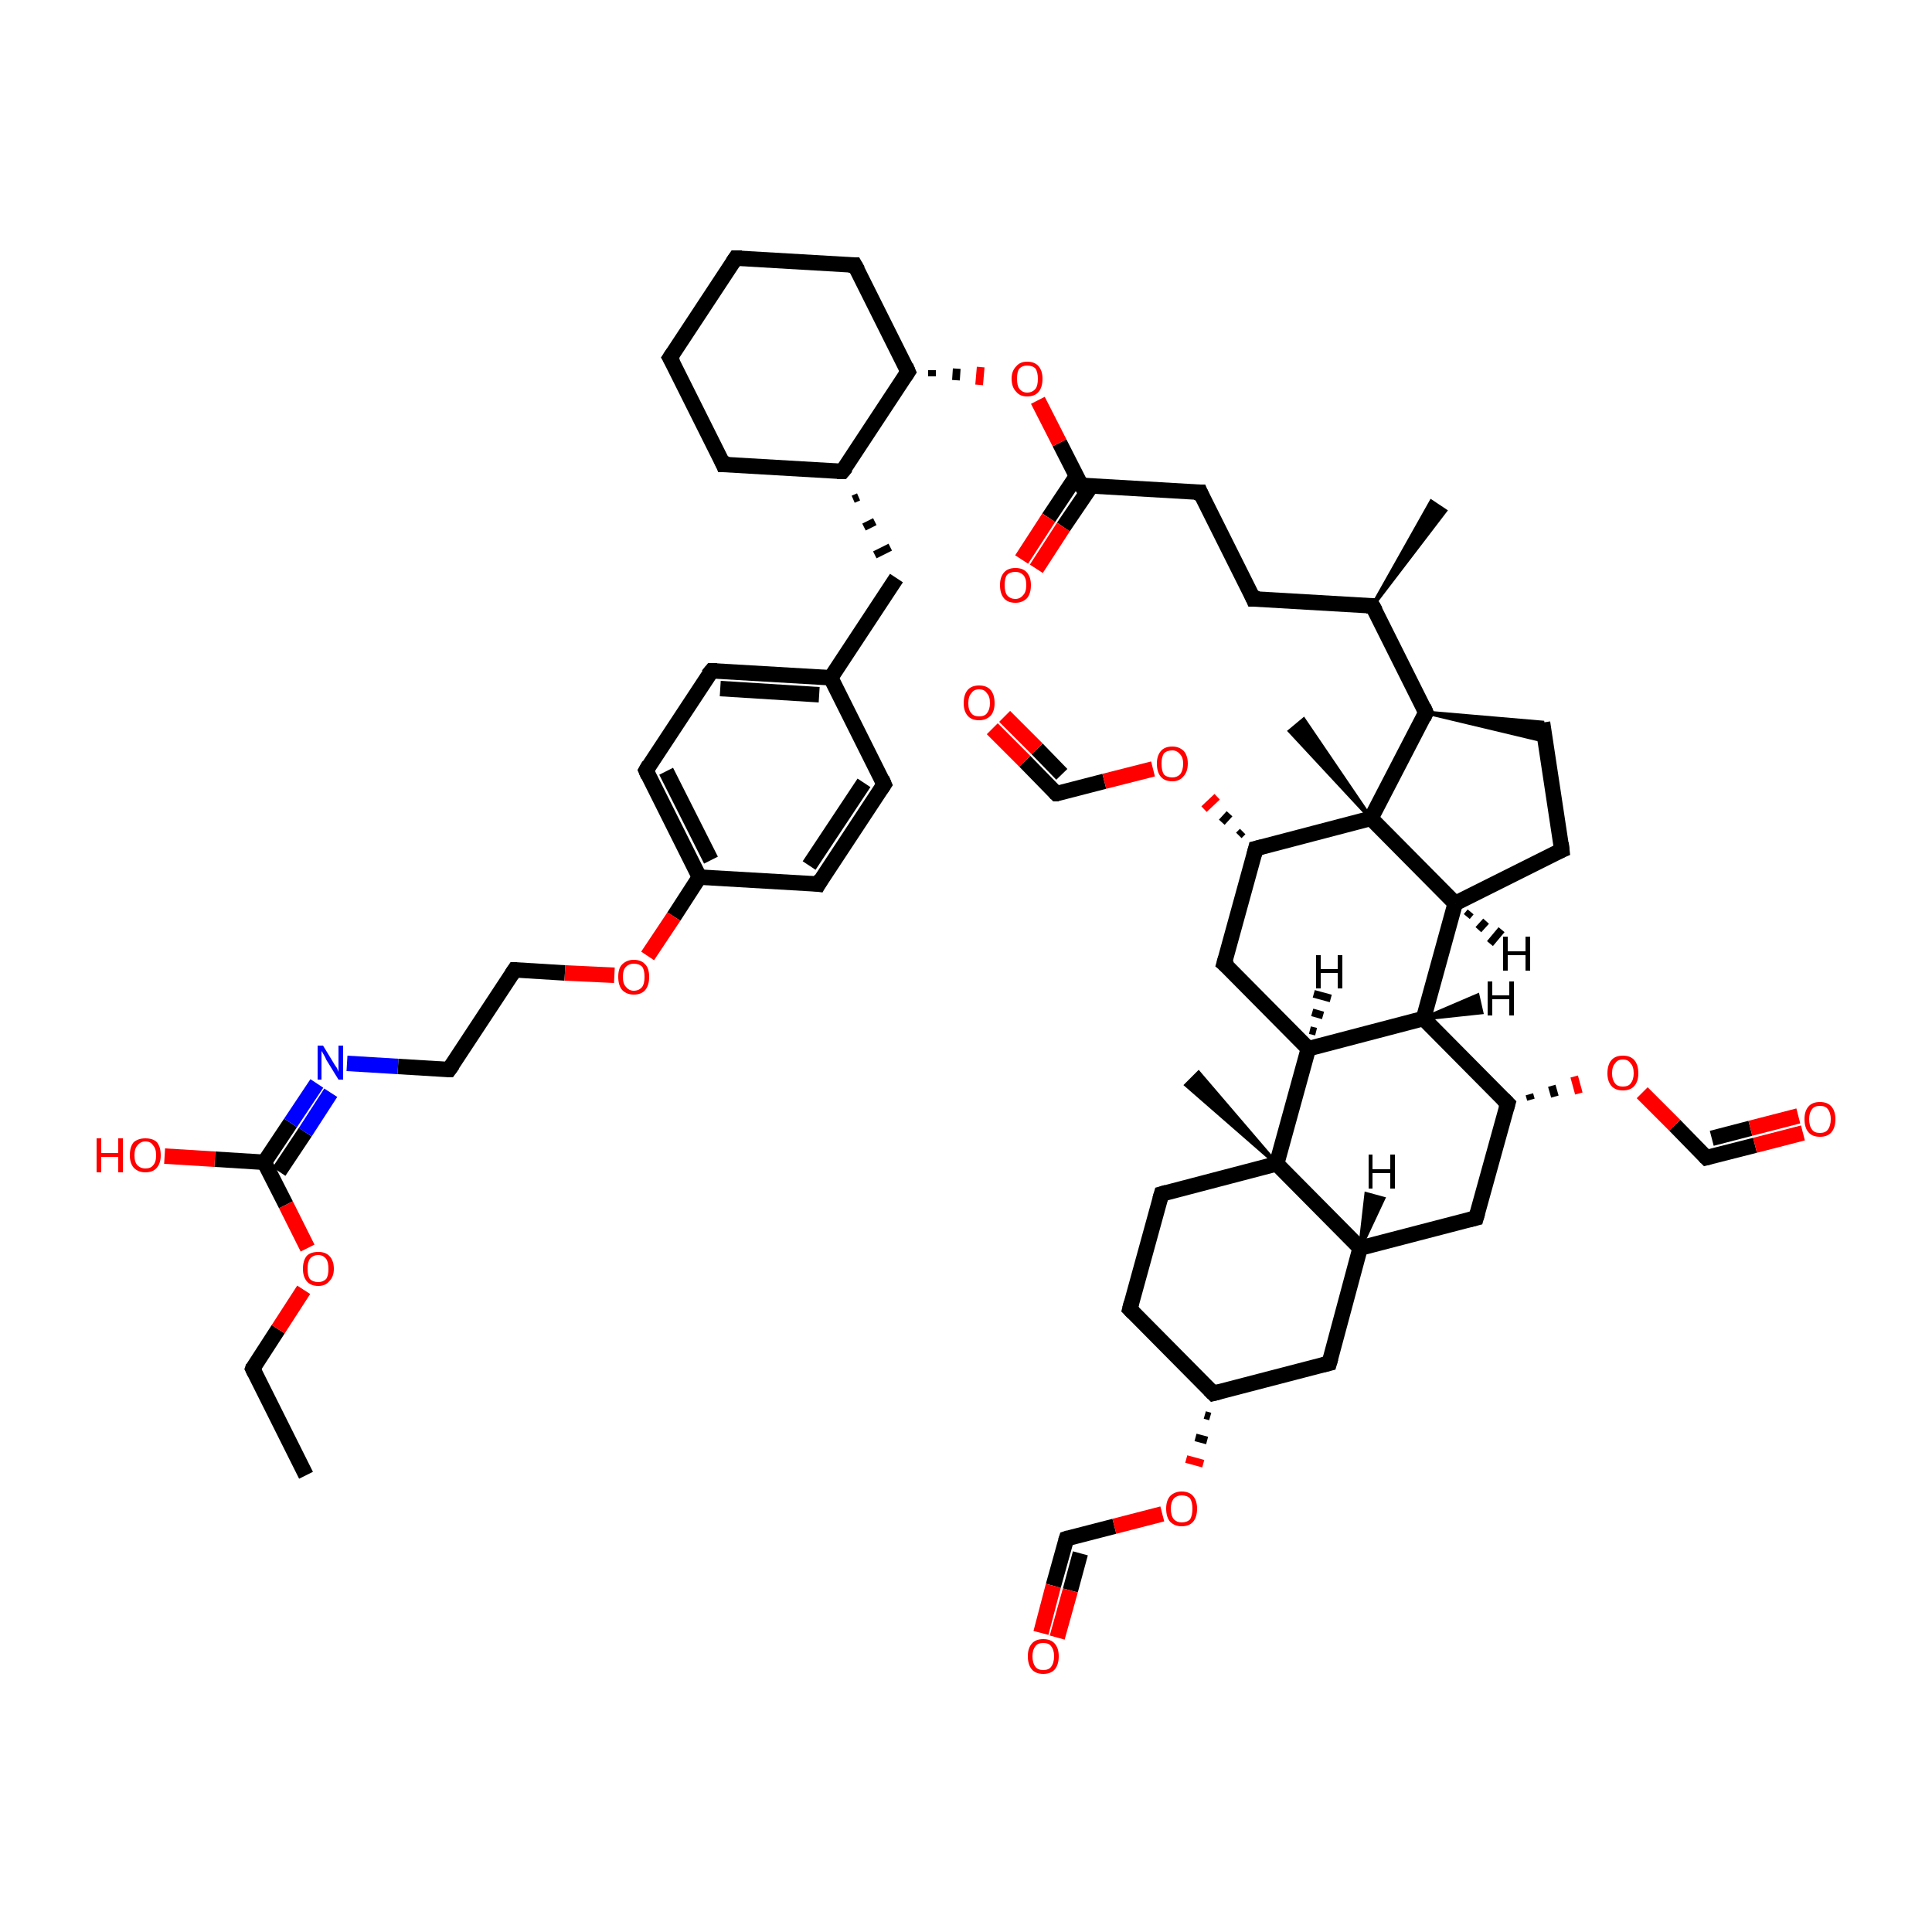 <?xml version='1.0' encoding='iso-8859-1'?>
<svg version='1.1' baseProfile='full'
              xmlns='http://www.w3.org/2000/svg'
                      xmlns:rdkit='http://www.rdkit.org/xml'
                      xmlns:xlink='http://www.w3.org/1999/xlink'
                  xml:space='preserve'
width='250px' height='250px' viewBox='0 0 250 250'>
<!-- END OF HEADER -->
<rect style='opacity:1.0;fill:#FFFFFF;stroke:none' width='250.0' height='250.0' x='0.0' y='0.0'> </rect>
<path class='bond-0 atom-0 atom-4' d='M 39.6,190.9 L 32.7,177.1' style='fill:none;fill-rule:evenodd;stroke:#000000;stroke-width:2.0px;stroke-linecap:butt;stroke-linejoin:miter;stroke-opacity:1' />
<path class='bond-1 atom-28 atom-1' d='M 177.6,78.4 L 185.2,64.9 L 187.0,66.1 Z' style='fill:#000000;fill-rule:evenodd;fill-opacity:1;stroke:#000000;stroke-width:0.5px;stroke-linecap:butt;stroke-linejoin:miter;stroke-opacity:1;' />
<path class='bond-2 atom-43 atom-2' d='M 165.2,150.6 L 153.5,140.4 L 155.1,138.8 Z' style='fill:#000000;fill-rule:evenodd;fill-opacity:1;stroke:#000000;stroke-width:0.5px;stroke-linecap:butt;stroke-linejoin:miter;stroke-opacity:1;' />
<path class='bond-3 atom-44 atom-3' d='M 177.4,105.9 L 166.9,94.6 L 168.7,93.1 Z' style='fill:#000000;fill-rule:evenodd;fill-opacity:1;stroke:#000000;stroke-width:0.5px;stroke-linecap:butt;stroke-linejoin:miter;stroke-opacity:1;' />
<path class='bond-4 atom-4 atom-51' d='M 32.7,177.1 L 36.0,172.0' style='fill:none;fill-rule:evenodd;stroke:#000000;stroke-width:2.0px;stroke-linecap:butt;stroke-linejoin:miter;stroke-opacity:1' />
<path class='bond-4 atom-4 atom-51' d='M 36.0,172.0 L 39.3,166.9' style='fill:none;fill-rule:evenodd;stroke:#FF0000;stroke-width:2.0px;stroke-linecap:butt;stroke-linejoin:miter;stroke-opacity:1' />
<path class='bond-5 atom-5 atom-6' d='M 86.7,46.3 L 95.2,33.4' style='fill:none;fill-rule:evenodd;stroke:#000000;stroke-width:2.0px;stroke-linecap:butt;stroke-linejoin:miter;stroke-opacity:1' />
<path class='bond-6 atom-5 atom-7' d='M 86.7,46.3 L 93.6,60.1' style='fill:none;fill-rule:evenodd;stroke:#000000;stroke-width:2.0px;stroke-linecap:butt;stroke-linejoin:miter;stroke-opacity:1' />
<path class='bond-7 atom-6 atom-8' d='M 95.2,33.4 L 110.6,34.3' style='fill:none;fill-rule:evenodd;stroke:#000000;stroke-width:2.0px;stroke-linecap:butt;stroke-linejoin:miter;stroke-opacity:1' />
<path class='bond-8 atom-7 atom-30' d='M 93.6,60.1 L 109.0,61.0' style='fill:none;fill-rule:evenodd;stroke:#000000;stroke-width:2.0px;stroke-linecap:butt;stroke-linejoin:miter;stroke-opacity:1' />
<path class='bond-9 atom-8 atom-37' d='M 110.6,34.3 L 117.5,48.1' style='fill:none;fill-rule:evenodd;stroke:#000000;stroke-width:2.0px;stroke-linecap:butt;stroke-linejoin:miter;stroke-opacity:1' />
<path class='bond-10 atom-9 atom-16' d='M 162.2,77.5 L 155.3,63.7' style='fill:none;fill-rule:evenodd;stroke:#000000;stroke-width:2.0px;stroke-linecap:butt;stroke-linejoin:miter;stroke-opacity:1' />
<path class='bond-11 atom-9 atom-28' d='M 162.2,77.5 L 177.6,78.4' style='fill:none;fill-rule:evenodd;stroke:#000000;stroke-width:2.0px;stroke-linecap:butt;stroke-linejoin:miter;stroke-opacity:1' />
<path class='bond-12 atom-10 atom-12' d='M 114.4,101.5 L 105.9,114.4' style='fill:none;fill-rule:evenodd;stroke:#000000;stroke-width:2.0px;stroke-linecap:butt;stroke-linejoin:miter;stroke-opacity:1' />
<path class='bond-12 atom-10 atom-12' d='M 111.8,101.3 L 104.7,112.0' style='fill:none;fill-rule:evenodd;stroke:#000000;stroke-width:2.0px;stroke-linecap:butt;stroke-linejoin:miter;stroke-opacity:1' />
<path class='bond-13 atom-10 atom-29' d='M 114.4,101.5 L 107.5,87.7' style='fill:none;fill-rule:evenodd;stroke:#000000;stroke-width:2.0px;stroke-linecap:butt;stroke-linejoin:miter;stroke-opacity:1' />
<path class='bond-14 atom-11 atom-13' d='M 92.1,86.8 L 83.6,99.7' style='fill:none;fill-rule:evenodd;stroke:#000000;stroke-width:2.0px;stroke-linecap:butt;stroke-linejoin:miter;stroke-opacity:1' />
<path class='bond-15 atom-11 atom-29' d='M 92.1,86.8 L 107.5,87.7' style='fill:none;fill-rule:evenodd;stroke:#000000;stroke-width:2.0px;stroke-linecap:butt;stroke-linejoin:miter;stroke-opacity:1' />
<path class='bond-15 atom-11 atom-29' d='M 93.2,89.1 L 106.0,89.9' style='fill:none;fill-rule:evenodd;stroke:#000000;stroke-width:2.0px;stroke-linecap:butt;stroke-linejoin:miter;stroke-opacity:1' />
<path class='bond-16 atom-12 atom-32' d='M 105.9,114.4 L 90.5,113.5' style='fill:none;fill-rule:evenodd;stroke:#000000;stroke-width:2.0px;stroke-linecap:butt;stroke-linejoin:miter;stroke-opacity:1' />
<path class='bond-17 atom-13 atom-32' d='M 83.6,99.7 L 90.5,113.5' style='fill:none;fill-rule:evenodd;stroke:#000000;stroke-width:2.0px;stroke-linecap:butt;stroke-linejoin:miter;stroke-opacity:1' />
<path class='bond-17 atom-13 atom-32' d='M 86.2,99.8 L 92.0,111.3' style='fill:none;fill-rule:evenodd;stroke:#000000;stroke-width:2.0px;stroke-linecap:butt;stroke-linejoin:miter;stroke-opacity:1' />
<path class='bond-18 atom-14 atom-15' d='M 199.6,93.5 L 202.1,110.0' style='fill:none;fill-rule:evenodd;stroke:#000000;stroke-width:2.0px;stroke-linecap:butt;stroke-linejoin:miter;stroke-opacity:1' />
<path class='bond-19 atom-34 atom-14' d='M 184.5,92.2 L 199.6,93.5 L 200.0,95.9 Z' style='fill:#000000;fill-rule:evenodd;fill-opacity:1;stroke:#000000;stroke-width:0.5px;stroke-linecap:butt;stroke-linejoin:miter;stroke-opacity:1;' />
<path class='bond-20 atom-15 atom-35' d='M 202.1,110.0 L 188.3,116.9' style='fill:none;fill-rule:evenodd;stroke:#000000;stroke-width:2.0px;stroke-linecap:butt;stroke-linejoin:miter;stroke-opacity:1' />
<path class='bond-21 atom-16 atom-40' d='M 155.3,63.7 L 139.9,62.8' style='fill:none;fill-rule:evenodd;stroke:#000000;stroke-width:2.0px;stroke-linecap:butt;stroke-linejoin:miter;stroke-opacity:1' />
<path class='bond-22 atom-17 atom-18' d='M 146.2,169.4 L 150.3,154.5' style='fill:none;fill-rule:evenodd;stroke:#000000;stroke-width:2.0px;stroke-linecap:butt;stroke-linejoin:miter;stroke-opacity:1' />
<path class='bond-23 atom-17 atom-33' d='M 146.2,169.4 L 157.0,180.3' style='fill:none;fill-rule:evenodd;stroke:#000000;stroke-width:2.0px;stroke-linecap:butt;stroke-linejoin:miter;stroke-opacity:1' />
<path class='bond-24 atom-18 atom-43' d='M 150.3,154.5 L 165.2,150.6' style='fill:none;fill-rule:evenodd;stroke:#000000;stroke-width:2.0px;stroke-linecap:butt;stroke-linejoin:miter;stroke-opacity:1' />
<path class='bond-25 atom-19 atom-20' d='M 58.1,138.4 L 66.6,125.5' style='fill:none;fill-rule:evenodd;stroke:#000000;stroke-width:2.0px;stroke-linecap:butt;stroke-linejoin:miter;stroke-opacity:1' />
<path class='bond-26 atom-19 atom-45' d='M 58.1,138.4 L 51.5,138.0' style='fill:none;fill-rule:evenodd;stroke:#000000;stroke-width:2.0px;stroke-linecap:butt;stroke-linejoin:miter;stroke-opacity:1' />
<path class='bond-26 atom-19 atom-45' d='M 51.5,138.0 L 44.9,137.6' style='fill:none;fill-rule:evenodd;stroke:#0000FF;stroke-width:2.0px;stroke-linecap:butt;stroke-linejoin:miter;stroke-opacity:1' />
<path class='bond-27 atom-20 atom-52' d='M 66.6,125.5 L 73.1,125.9' style='fill:none;fill-rule:evenodd;stroke:#000000;stroke-width:2.0px;stroke-linecap:butt;stroke-linejoin:miter;stroke-opacity:1' />
<path class='bond-27 atom-20 atom-52' d='M 73.1,125.9 L 79.5,126.2' style='fill:none;fill-rule:evenodd;stroke:#FF0000;stroke-width:2.0px;stroke-linecap:butt;stroke-linejoin:miter;stroke-opacity:1' />
<path class='bond-28 atom-21 atom-29' d='M 116.0,74.8 L 107.5,87.7' style='fill:none;fill-rule:evenodd;stroke:#000000;stroke-width:2.0px;stroke-linecap:butt;stroke-linejoin:miter;stroke-opacity:1' />
<path class='bond-29 atom-30 atom-21' d='M 110.4,64.6 L 111.1,64.3' style='fill:none;fill-rule:evenodd;stroke:#000000;stroke-width:1.0px;stroke-linecap:butt;stroke-linejoin:miter;stroke-opacity:1' />
<path class='bond-29 atom-30 atom-21' d='M 111.8,68.2 L 113.2,67.5' style='fill:none;fill-rule:evenodd;stroke:#000000;stroke-width:1.0px;stroke-linecap:butt;stroke-linejoin:miter;stroke-opacity:1' />
<path class='bond-29 atom-30 atom-21' d='M 113.2,71.8 L 115.2,70.8' style='fill:none;fill-rule:evenodd;stroke:#000000;stroke-width:1.0px;stroke-linecap:butt;stroke-linejoin:miter;stroke-opacity:1' />
<path class='bond-30 atom-22 atom-31' d='M 172.0,176.4 L 176.0,161.5' style='fill:none;fill-rule:evenodd;stroke:#000000;stroke-width:2.0px;stroke-linecap:butt;stroke-linejoin:miter;stroke-opacity:1' />
<path class='bond-31 atom-22 atom-33' d='M 172.0,176.4 L 157.0,180.3' style='fill:none;fill-rule:evenodd;stroke:#000000;stroke-width:2.0px;stroke-linecap:butt;stroke-linejoin:miter;stroke-opacity:1' />
<path class='bond-32 atom-23 atom-31' d='M 191.0,157.6 L 176.0,161.5' style='fill:none;fill-rule:evenodd;stroke:#000000;stroke-width:2.0px;stroke-linecap:butt;stroke-linejoin:miter;stroke-opacity:1' />
<path class='bond-33 atom-23 atom-38' d='M 191.0,157.6 L 195.1,142.8' style='fill:none;fill-rule:evenodd;stroke:#000000;stroke-width:2.0px;stroke-linecap:butt;stroke-linejoin:miter;stroke-opacity:1' />
<path class='bond-34 atom-24 atom-36' d='M 158.4,124.7 L 169.3,135.7' style='fill:none;fill-rule:evenodd;stroke:#000000;stroke-width:2.0px;stroke-linecap:butt;stroke-linejoin:miter;stroke-opacity:1' />
<path class='bond-35 atom-24 atom-39' d='M 158.4,124.7 L 162.5,109.8' style='fill:none;fill-rule:evenodd;stroke:#000000;stroke-width:2.0px;stroke-linecap:butt;stroke-linejoin:miter;stroke-opacity:1' />
<path class='bond-36 atom-25 atom-46' d='M 138.0,199.1 L 136.3,205.2' style='fill:none;fill-rule:evenodd;stroke:#000000;stroke-width:2.0px;stroke-linecap:butt;stroke-linejoin:miter;stroke-opacity:1' />
<path class='bond-36 atom-25 atom-46' d='M 136.3,205.2 L 134.7,211.3' style='fill:none;fill-rule:evenodd;stroke:#FF0000;stroke-width:2.0px;stroke-linecap:butt;stroke-linejoin:miter;stroke-opacity:1' />
<path class='bond-36 atom-25 atom-46' d='M 139.8,201.0 L 138.5,205.8' style='fill:none;fill-rule:evenodd;stroke:#000000;stroke-width:2.0px;stroke-linecap:butt;stroke-linejoin:miter;stroke-opacity:1' />
<path class='bond-36 atom-25 atom-46' d='M 138.5,205.8 L 136.8,211.9' style='fill:none;fill-rule:evenodd;stroke:#FF0000;stroke-width:2.0px;stroke-linecap:butt;stroke-linejoin:miter;stroke-opacity:1' />
<path class='bond-37 atom-25 atom-53' d='M 138.0,199.1 L 144.2,197.5' style='fill:none;fill-rule:evenodd;stroke:#000000;stroke-width:2.0px;stroke-linecap:butt;stroke-linejoin:miter;stroke-opacity:1' />
<path class='bond-37 atom-25 atom-53' d='M 144.2,197.5 L 150.4,195.9' style='fill:none;fill-rule:evenodd;stroke:#FF0000;stroke-width:2.0px;stroke-linecap:butt;stroke-linejoin:miter;stroke-opacity:1' />
<path class='bond-38 atom-26 atom-47' d='M 220.8,149.8 L 227.1,148.2' style='fill:none;fill-rule:evenodd;stroke:#000000;stroke-width:2.0px;stroke-linecap:butt;stroke-linejoin:miter;stroke-opacity:1' />
<path class='bond-38 atom-26 atom-47' d='M 227.1,148.2 L 233.3,146.6' style='fill:none;fill-rule:evenodd;stroke:#FF0000;stroke-width:2.0px;stroke-linecap:butt;stroke-linejoin:miter;stroke-opacity:1' />
<path class='bond-38 atom-26 atom-47' d='M 221.5,147.3 L 226.5,146.0' style='fill:none;fill-rule:evenodd;stroke:#000000;stroke-width:2.0px;stroke-linecap:butt;stroke-linejoin:miter;stroke-opacity:1' />
<path class='bond-38 atom-26 atom-47' d='M 226.5,146.0 L 232.7,144.4' style='fill:none;fill-rule:evenodd;stroke:#FF0000;stroke-width:2.0px;stroke-linecap:butt;stroke-linejoin:miter;stroke-opacity:1' />
<path class='bond-39 atom-26 atom-54' d='M 220.8,149.8 L 216.7,145.6' style='fill:none;fill-rule:evenodd;stroke:#000000;stroke-width:2.0px;stroke-linecap:butt;stroke-linejoin:miter;stroke-opacity:1' />
<path class='bond-39 atom-26 atom-54' d='M 216.7,145.6 L 212.5,141.4' style='fill:none;fill-rule:evenodd;stroke:#FF0000;stroke-width:2.0px;stroke-linecap:butt;stroke-linejoin:miter;stroke-opacity:1' />
<path class='bond-40 atom-27 atom-48' d='M 136.7,102.7 L 132.6,98.5' style='fill:none;fill-rule:evenodd;stroke:#000000;stroke-width:2.0px;stroke-linecap:butt;stroke-linejoin:miter;stroke-opacity:1' />
<path class='bond-40 atom-27 atom-48' d='M 132.6,98.5 L 128.4,94.3' style='fill:none;fill-rule:evenodd;stroke:#FF0000;stroke-width:2.0px;stroke-linecap:butt;stroke-linejoin:miter;stroke-opacity:1' />
<path class='bond-40 atom-27 atom-48' d='M 137.4,100.2 L 134.2,96.9' style='fill:none;fill-rule:evenodd;stroke:#000000;stroke-width:2.0px;stroke-linecap:butt;stroke-linejoin:miter;stroke-opacity:1' />
<path class='bond-40 atom-27 atom-48' d='M 134.2,96.9 L 130.0,92.7' style='fill:none;fill-rule:evenodd;stroke:#FF0000;stroke-width:2.0px;stroke-linecap:butt;stroke-linejoin:miter;stroke-opacity:1' />
<path class='bond-41 atom-27 atom-55' d='M 136.7,102.7 L 142.9,101.1' style='fill:none;fill-rule:evenodd;stroke:#000000;stroke-width:2.0px;stroke-linecap:butt;stroke-linejoin:miter;stroke-opacity:1' />
<path class='bond-41 atom-27 atom-55' d='M 142.9,101.1 L 149.2,99.5' style='fill:none;fill-rule:evenodd;stroke:#FF0000;stroke-width:2.0px;stroke-linecap:butt;stroke-linejoin:miter;stroke-opacity:1' />
<path class='bond-42 atom-28 atom-34' d='M 177.6,78.4 L 184.5,92.2' style='fill:none;fill-rule:evenodd;stroke:#000000;stroke-width:2.0px;stroke-linecap:butt;stroke-linejoin:miter;stroke-opacity:1' />
<path class='bond-43 atom-30 atom-37' d='M 109.0,61.0 L 117.5,48.1' style='fill:none;fill-rule:evenodd;stroke:#000000;stroke-width:2.0px;stroke-linecap:butt;stroke-linejoin:miter;stroke-opacity:1' />
<path class='bond-44 atom-31 atom-43' d='M 176.0,161.5 L 165.2,150.6' style='fill:none;fill-rule:evenodd;stroke:#000000;stroke-width:2.0px;stroke-linecap:butt;stroke-linejoin:miter;stroke-opacity:1' />
<path class='bond-45 atom-32 atom-52' d='M 90.5,113.5 L 87.2,118.6' style='fill:none;fill-rule:evenodd;stroke:#000000;stroke-width:2.0px;stroke-linecap:butt;stroke-linejoin:miter;stroke-opacity:1' />
<path class='bond-45 atom-32 atom-52' d='M 87.2,118.6 L 83.8,123.7' style='fill:none;fill-rule:evenodd;stroke:#FF0000;stroke-width:2.0px;stroke-linecap:butt;stroke-linejoin:miter;stroke-opacity:1' />
<path class='bond-46 atom-33 atom-53' d='M 155.9,183.1 L 156.6,183.3' style='fill:none;fill-rule:evenodd;stroke:#000000;stroke-width:1.0px;stroke-linecap:butt;stroke-linejoin:miter;stroke-opacity:1' />
<path class='bond-46 atom-33 atom-53' d='M 154.7,186.0 L 156.2,186.4' style='fill:none;fill-rule:evenodd;stroke:#000000;stroke-width:1.0px;stroke-linecap:butt;stroke-linejoin:miter;stroke-opacity:1' />
<path class='bond-46 atom-33 atom-53' d='M 153.5,188.8 L 155.7,189.4' style='fill:none;fill-rule:evenodd;stroke:#FF0000;stroke-width:1.0px;stroke-linecap:butt;stroke-linejoin:miter;stroke-opacity:1' />
<path class='bond-47 atom-34 atom-44' d='M 184.5,92.2 L 177.4,105.9' style='fill:none;fill-rule:evenodd;stroke:#000000;stroke-width:2.0px;stroke-linecap:butt;stroke-linejoin:miter;stroke-opacity:1' />
<path class='bond-48 atom-35 atom-41' d='M 188.3,116.9 L 184.2,131.8' style='fill:none;fill-rule:evenodd;stroke:#000000;stroke-width:2.0px;stroke-linecap:butt;stroke-linejoin:miter;stroke-opacity:1' />
<path class='bond-49 atom-35 atom-44' d='M 188.3,116.9 L 177.4,105.9' style='fill:none;fill-rule:evenodd;stroke:#000000;stroke-width:2.0px;stroke-linecap:butt;stroke-linejoin:miter;stroke-opacity:1' />
<path class='bond-50 atom-36 atom-41' d='M 169.3,135.7 L 184.2,131.8' style='fill:none;fill-rule:evenodd;stroke:#000000;stroke-width:2.0px;stroke-linecap:butt;stroke-linejoin:miter;stroke-opacity:1' />
<path class='bond-51 atom-36 atom-43' d='M 169.3,135.7 L 165.2,150.6' style='fill:none;fill-rule:evenodd;stroke:#000000;stroke-width:2.0px;stroke-linecap:butt;stroke-linejoin:miter;stroke-opacity:1' />
<path class='bond-52 atom-37 atom-56' d='M 120.6,48.7 L 120.6,47.9' style='fill:none;fill-rule:evenodd;stroke:#000000;stroke-width:1.0px;stroke-linecap:butt;stroke-linejoin:miter;stroke-opacity:1' />
<path class='bond-52 atom-37 atom-56' d='M 123.7,49.2 L 123.8,47.7' style='fill:none;fill-rule:evenodd;stroke:#000000;stroke-width:1.0px;stroke-linecap:butt;stroke-linejoin:miter;stroke-opacity:1' />
<path class='bond-52 atom-37 atom-56' d='M 126.7,49.8 L 126.9,47.5' style='fill:none;fill-rule:evenodd;stroke:#FF0000;stroke-width:1.0px;stroke-linecap:butt;stroke-linejoin:miter;stroke-opacity:1' />
<path class='bond-53 atom-38 atom-41' d='M 195.1,142.8 L 184.2,131.8' style='fill:none;fill-rule:evenodd;stroke:#000000;stroke-width:2.0px;stroke-linecap:butt;stroke-linejoin:miter;stroke-opacity:1' />
<path class='bond-54 atom-38 atom-54' d='M 198.1,142.3 L 197.9,141.6' style='fill:none;fill-rule:evenodd;stroke:#000000;stroke-width:1.0px;stroke-linecap:butt;stroke-linejoin:miter;stroke-opacity:1' />
<path class='bond-54 atom-38 atom-54' d='M 201.2,141.9 L 200.8,140.5' style='fill:none;fill-rule:evenodd;stroke:#000000;stroke-width:1.0px;stroke-linecap:butt;stroke-linejoin:miter;stroke-opacity:1' />
<path class='bond-54 atom-38 atom-54' d='M 204.3,141.5 L 203.7,139.3' style='fill:none;fill-rule:evenodd;stroke:#FF0000;stroke-width:1.0px;stroke-linecap:butt;stroke-linejoin:miter;stroke-opacity:1' />
<path class='bond-55 atom-39 atom-44' d='M 162.5,109.8 L 177.4,105.9' style='fill:none;fill-rule:evenodd;stroke:#000000;stroke-width:2.0px;stroke-linecap:butt;stroke-linejoin:miter;stroke-opacity:1' />
<path class='bond-56 atom-39 atom-55' d='M 160.8,107.6 L 160.3,108.1' style='fill:none;fill-rule:evenodd;stroke:#000000;stroke-width:1.0px;stroke-linecap:butt;stroke-linejoin:miter;stroke-opacity:1' />
<path class='bond-56 atom-39 atom-55' d='M 159.1,105.3 L 158.1,106.4' style='fill:none;fill-rule:evenodd;stroke:#000000;stroke-width:1.0px;stroke-linecap:butt;stroke-linejoin:miter;stroke-opacity:1' />
<path class='bond-56 atom-39 atom-55' d='M 157.5,103.1 L 155.8,104.7' style='fill:none;fill-rule:evenodd;stroke:#FF0000;stroke-width:1.0px;stroke-linecap:butt;stroke-linejoin:miter;stroke-opacity:1' />
<path class='bond-57 atom-40 atom-49' d='M 139.3,61.6 L 135.7,67.0' style='fill:none;fill-rule:evenodd;stroke:#000000;stroke-width:2.0px;stroke-linecap:butt;stroke-linejoin:miter;stroke-opacity:1' />
<path class='bond-57 atom-40 atom-49' d='M 135.7,67.0 L 132.2,72.4' style='fill:none;fill-rule:evenodd;stroke:#FF0000;stroke-width:2.0px;stroke-linecap:butt;stroke-linejoin:miter;stroke-opacity:1' />
<path class='bond-57 atom-40 atom-49' d='M 141.2,62.9 L 137.6,68.2' style='fill:none;fill-rule:evenodd;stroke:#000000;stroke-width:2.0px;stroke-linecap:butt;stroke-linejoin:miter;stroke-opacity:1' />
<path class='bond-57 atom-40 atom-49' d='M 137.6,68.2 L 134.1,73.6' style='fill:none;fill-rule:evenodd;stroke:#FF0000;stroke-width:2.0px;stroke-linecap:butt;stroke-linejoin:miter;stroke-opacity:1' />
<path class='bond-58 atom-40 atom-56' d='M 139.9,62.8 L 137.1,57.3' style='fill:none;fill-rule:evenodd;stroke:#000000;stroke-width:2.0px;stroke-linecap:butt;stroke-linejoin:miter;stroke-opacity:1' />
<path class='bond-58 atom-40 atom-56' d='M 137.1,57.3 L 134.3,51.8' style='fill:none;fill-rule:evenodd;stroke:#FF0000;stroke-width:2.0px;stroke-linecap:butt;stroke-linejoin:miter;stroke-opacity:1' />
<path class='bond-59 atom-42 atom-45' d='M 34.2,150.4 L 37.6,145.3' style='fill:none;fill-rule:evenodd;stroke:#000000;stroke-width:2.0px;stroke-linecap:butt;stroke-linejoin:miter;stroke-opacity:1' />
<path class='bond-59 atom-42 atom-45' d='M 37.6,145.3 L 41.0,140.2' style='fill:none;fill-rule:evenodd;stroke:#0000FF;stroke-width:2.0px;stroke-linecap:butt;stroke-linejoin:miter;stroke-opacity:1' />
<path class='bond-59 atom-42 atom-45' d='M 36.1,151.6 L 39.5,146.5' style='fill:none;fill-rule:evenodd;stroke:#000000;stroke-width:2.0px;stroke-linecap:butt;stroke-linejoin:miter;stroke-opacity:1' />
<path class='bond-59 atom-42 atom-45' d='M 39.5,146.5 L 42.8,141.4' style='fill:none;fill-rule:evenodd;stroke:#0000FF;stroke-width:2.0px;stroke-linecap:butt;stroke-linejoin:miter;stroke-opacity:1' />
<path class='bond-60 atom-42 atom-50' d='M 34.2,150.4 L 27.8,150.0' style='fill:none;fill-rule:evenodd;stroke:#000000;stroke-width:2.0px;stroke-linecap:butt;stroke-linejoin:miter;stroke-opacity:1' />
<path class='bond-60 atom-42 atom-50' d='M 27.8,150.0 L 21.3,149.6' style='fill:none;fill-rule:evenodd;stroke:#FF0000;stroke-width:2.0px;stroke-linecap:butt;stroke-linejoin:miter;stroke-opacity:1' />
<path class='bond-61 atom-42 atom-51' d='M 34.2,150.4 L 37.0,155.9' style='fill:none;fill-rule:evenodd;stroke:#000000;stroke-width:2.0px;stroke-linecap:butt;stroke-linejoin:miter;stroke-opacity:1' />
<path class='bond-61 atom-42 atom-51' d='M 37.0,155.9 L 39.8,161.5' style='fill:none;fill-rule:evenodd;stroke:#FF0000;stroke-width:2.0px;stroke-linecap:butt;stroke-linejoin:miter;stroke-opacity:1' />
<path class='bond-62 atom-31 atom-57' d='M 176.0,161.5 L 176.8,154.5 L 179.0,155.1 Z' style='fill:#000000;fill-rule:evenodd;fill-opacity:1;stroke:#000000;stroke-width:0.5px;stroke-linecap:butt;stroke-linejoin:miter;stroke-opacity:1;' />
<path class='bond-63 atom-35 atom-58' d='M 190.3,118.0 L 189.8,118.6' style='fill:none;fill-rule:evenodd;stroke:#000000;stroke-width:1.0px;stroke-linecap:butt;stroke-linejoin:miter;stroke-opacity:1' />
<path class='bond-63 atom-35 atom-58' d='M 192.3,119.2 L 191.3,120.3' style='fill:none;fill-rule:evenodd;stroke:#000000;stroke-width:1.0px;stroke-linecap:butt;stroke-linejoin:miter;stroke-opacity:1' />
<path class='bond-63 atom-35 atom-58' d='M 194.3,120.3 L 192.8,122.1' style='fill:none;fill-rule:evenodd;stroke:#000000;stroke-width:1.0px;stroke-linecap:butt;stroke-linejoin:miter;stroke-opacity:1' />
<path class='bond-64 atom-36 atom-59' d='M 169.5,133.3 L 170.3,133.5' style='fill:none;fill-rule:evenodd;stroke:#000000;stroke-width:1.0px;stroke-linecap:butt;stroke-linejoin:miter;stroke-opacity:1' />
<path class='bond-64 atom-36 atom-59' d='M 169.8,131.0 L 171.2,131.4' style='fill:none;fill-rule:evenodd;stroke:#000000;stroke-width:1.0px;stroke-linecap:butt;stroke-linejoin:miter;stroke-opacity:1' />
<path class='bond-64 atom-36 atom-59' d='M 170.0,128.6 L 172.2,129.2' style='fill:none;fill-rule:evenodd;stroke:#000000;stroke-width:1.0px;stroke-linecap:butt;stroke-linejoin:miter;stroke-opacity:1' />
<path class='bond-65 atom-41 atom-60' d='M 184.2,131.8 L 191.2,128.8 L 191.7,131.0 Z' style='fill:#000000;fill-rule:evenodd;fill-opacity:1;stroke:#000000;stroke-width:0.5px;stroke-linecap:butt;stroke-linejoin:miter;stroke-opacity:1;' />
<path d='M 33.0,177.7 L 32.7,177.1 L 32.8,176.8' style='fill:none;stroke:#000000;stroke-width:2.0px;stroke-linecap:butt;stroke-linejoin:miter;stroke-opacity:1;' />
<path d='M 87.1,45.7 L 86.7,46.3 L 87.1,47.0' style='fill:none;stroke:#000000;stroke-width:2.0px;stroke-linecap:butt;stroke-linejoin:miter;stroke-opacity:1;' />
<path d='M 94.8,34.0 L 95.2,33.4 L 96.0,33.4' style='fill:none;stroke:#000000;stroke-width:2.0px;stroke-linecap:butt;stroke-linejoin:miter;stroke-opacity:1;' />
<path d='M 93.3,59.4 L 93.6,60.1 L 94.4,60.1' style='fill:none;stroke:#000000;stroke-width:2.0px;stroke-linecap:butt;stroke-linejoin:miter;stroke-opacity:1;' />
<path d='M 109.8,34.3 L 110.6,34.3 L 111.0,35.0' style='fill:none;stroke:#000000;stroke-width:2.0px;stroke-linecap:butt;stroke-linejoin:miter;stroke-opacity:1;' />
<path d='M 161.9,76.8 L 162.2,77.5 L 163.0,77.5' style='fill:none;stroke:#000000;stroke-width:2.0px;stroke-linecap:butt;stroke-linejoin:miter;stroke-opacity:1;' />
<path d='M 114.0,102.1 L 114.4,101.5 L 114.1,100.8' style='fill:none;stroke:#000000;stroke-width:2.0px;stroke-linecap:butt;stroke-linejoin:miter;stroke-opacity:1;' />
<path d='M 91.6,87.4 L 92.1,86.8 L 92.8,86.8' style='fill:none;stroke:#000000;stroke-width:2.0px;stroke-linecap:butt;stroke-linejoin:miter;stroke-opacity:1;' />
<path d='M 106.3,113.7 L 105.9,114.4 L 105.2,114.3' style='fill:none;stroke:#000000;stroke-width:2.0px;stroke-linecap:butt;stroke-linejoin:miter;stroke-opacity:1;' />
<path d='M 84.0,99.0 L 83.6,99.7 L 83.9,100.4' style='fill:none;stroke:#000000;stroke-width:2.0px;stroke-linecap:butt;stroke-linejoin:miter;stroke-opacity:1;' />
<path d='M 202.0,109.1 L 202.1,110.0 L 201.4,110.3' style='fill:none;stroke:#000000;stroke-width:2.0px;stroke-linecap:butt;stroke-linejoin:miter;stroke-opacity:1;' />
<path d='M 155.6,64.4 L 155.3,63.7 L 154.5,63.7' style='fill:none;stroke:#000000;stroke-width:2.0px;stroke-linecap:butt;stroke-linejoin:miter;stroke-opacity:1;' />
<path d='M 146.4,168.6 L 146.2,169.4 L 146.7,169.9' style='fill:none;stroke:#000000;stroke-width:2.0px;stroke-linecap:butt;stroke-linejoin:miter;stroke-opacity:1;' />
<path d='M 150.1,155.2 L 150.3,154.5 L 151.0,154.3' style='fill:none;stroke:#000000;stroke-width:2.0px;stroke-linecap:butt;stroke-linejoin:miter;stroke-opacity:1;' />
<path d='M 58.6,137.7 L 58.1,138.4 L 57.8,138.4' style='fill:none;stroke:#000000;stroke-width:2.0px;stroke-linecap:butt;stroke-linejoin:miter;stroke-opacity:1;' />
<path d='M 66.2,126.1 L 66.6,125.5 L 66.9,125.5' style='fill:none;stroke:#000000;stroke-width:2.0px;stroke-linecap:butt;stroke-linejoin:miter;stroke-opacity:1;' />
<path d='M 172.2,175.7 L 172.0,176.4 L 171.2,176.6' style='fill:none;stroke:#000000;stroke-width:2.0px;stroke-linecap:butt;stroke-linejoin:miter;stroke-opacity:1;' />
<path d='M 190.2,157.8 L 191.0,157.6 L 191.2,156.9' style='fill:none;stroke:#000000;stroke-width:2.0px;stroke-linecap:butt;stroke-linejoin:miter;stroke-opacity:1;' />
<path d='M 159.0,125.2 L 158.4,124.7 L 158.6,124.0' style='fill:none;stroke:#000000;stroke-width:2.0px;stroke-linecap:butt;stroke-linejoin:miter;stroke-opacity:1;' />
<path d='M 137.9,199.4 L 138.0,199.1 L 138.3,199.0' style='fill:none;stroke:#000000;stroke-width:2.0px;stroke-linecap:butt;stroke-linejoin:miter;stroke-opacity:1;' />
<path d='M 221.2,149.7 L 220.8,149.8 L 220.6,149.6' style='fill:none;stroke:#000000;stroke-width:2.0px;stroke-linecap:butt;stroke-linejoin:miter;stroke-opacity:1;' />
<path d='M 136.5,102.5 L 136.7,102.7 L 137.0,102.7' style='fill:none;stroke:#000000;stroke-width:2.0px;stroke-linecap:butt;stroke-linejoin:miter;stroke-opacity:1;' />
<path d='M 176.8,78.4 L 177.6,78.4 L 178.0,79.1' style='fill:none;stroke:#000000;stroke-width:2.0px;stroke-linecap:butt;stroke-linejoin:miter;stroke-opacity:1;' />
<path d='M 108.3,61.0 L 109.0,61.0 L 109.5,60.4' style='fill:none;stroke:#000000;stroke-width:2.0px;stroke-linecap:butt;stroke-linejoin:miter;stroke-opacity:1;' />
<path d='M 156.5,179.8 L 157.0,180.3 L 157.8,180.1' style='fill:none;stroke:#000000;stroke-width:2.0px;stroke-linecap:butt;stroke-linejoin:miter;stroke-opacity:1;' />
<path d='M 184.2,91.5 L 184.5,92.2 L 184.2,92.9' style='fill:none;stroke:#000000;stroke-width:2.0px;stroke-linecap:butt;stroke-linejoin:miter;stroke-opacity:1;' />
<path d='M 117.2,47.4 L 117.5,48.1 L 117.1,48.7' style='fill:none;stroke:#000000;stroke-width:2.0px;stroke-linecap:butt;stroke-linejoin:miter;stroke-opacity:1;' />
<path d='M 194.9,143.5 L 195.1,142.8 L 194.5,142.2' style='fill:none;stroke:#000000;stroke-width:2.0px;stroke-linecap:butt;stroke-linejoin:miter;stroke-opacity:1;' />
<path d='M 162.3,110.6 L 162.5,109.8 L 163.3,109.6' style='fill:none;stroke:#000000;stroke-width:2.0px;stroke-linecap:butt;stroke-linejoin:miter;stroke-opacity:1;' />
<path d='M 140.6,62.8 L 139.9,62.8 L 139.7,62.5' style='fill:none;stroke:#000000;stroke-width:2.0px;stroke-linecap:butt;stroke-linejoin:miter;stroke-opacity:1;' />
<path class='atom-45' d='M 41.8 135.3
L 43.2 137.6
Q 43.3 137.8, 43.6 138.2
Q 43.8 138.7, 43.8 138.7
L 43.8 135.3
L 44.4 135.3
L 44.4 139.7
L 43.8 139.7
L 42.2 137.1
Q 42.1 136.8, 41.9 136.5
Q 41.7 136.1, 41.6 136.0
L 41.6 139.7
L 41.1 139.7
L 41.1 135.3
L 41.8 135.3
' fill='#0000FF'/>
<path class='atom-46' d='M 133.0 214.3
Q 133.0 213.3, 133.5 212.7
Q 134.0 212.1, 135.0 212.1
Q 136.0 212.1, 136.5 212.7
Q 137.0 213.3, 137.0 214.3
Q 137.0 215.4, 136.5 216.0
Q 136.0 216.6, 135.0 216.6
Q 134.0 216.6, 133.5 216.0
Q 133.0 215.4, 133.0 214.3
M 135.0 216.1
Q 135.7 216.1, 136.0 215.7
Q 136.4 215.2, 136.4 214.3
Q 136.4 213.5, 136.0 213.0
Q 135.7 212.6, 135.0 212.6
Q 134.3 212.6, 134.0 213.0
Q 133.6 213.5, 133.6 214.3
Q 133.6 215.2, 134.0 215.7
Q 134.3 216.1, 135.0 216.1
' fill='#FF0000'/>
<path class='atom-47' d='M 233.5 144.8
Q 233.5 143.8, 234.0 143.2
Q 234.5 142.6, 235.5 142.6
Q 236.5 142.6, 237.0 143.2
Q 237.5 143.8, 237.5 144.8
Q 237.5 145.9, 237.0 146.5
Q 236.5 147.1, 235.5 147.1
Q 234.5 147.1, 234.0 146.5
Q 233.5 145.9, 233.5 144.8
M 235.5 146.6
Q 236.2 146.6, 236.5 146.2
Q 236.9 145.7, 236.9 144.8
Q 236.9 144.0, 236.5 143.5
Q 236.2 143.1, 235.5 143.1
Q 234.8 143.1, 234.5 143.5
Q 234.1 144.0, 234.1 144.8
Q 234.1 145.7, 234.5 146.2
Q 234.8 146.6, 235.5 146.6
' fill='#FF0000'/>
<path class='atom-48' d='M 124.7 91.0
Q 124.7 89.9, 125.2 89.3
Q 125.7 88.7, 126.7 88.7
Q 127.7 88.7, 128.2 89.3
Q 128.7 89.9, 128.7 91.0
Q 128.7 92.0, 128.2 92.6
Q 127.6 93.2, 126.7 93.2
Q 125.7 93.2, 125.2 92.6
Q 124.7 92.0, 124.7 91.0
M 126.7 92.7
Q 127.4 92.7, 127.7 92.3
Q 128.1 91.8, 128.1 91.0
Q 128.1 90.1, 127.7 89.7
Q 127.4 89.2, 126.7 89.2
Q 126.0 89.2, 125.7 89.7
Q 125.3 90.1, 125.3 91.0
Q 125.3 91.9, 125.7 92.3
Q 126.0 92.7, 126.7 92.7
' fill='#FF0000'/>
<path class='atom-49' d='M 129.4 75.7
Q 129.4 74.7, 129.9 74.1
Q 130.4 73.5, 131.4 73.5
Q 132.4 73.5, 132.9 74.1
Q 133.4 74.7, 133.4 75.7
Q 133.4 76.8, 132.9 77.4
Q 132.3 78.0, 131.4 78.0
Q 130.4 78.0, 129.9 77.4
Q 129.4 76.8, 129.4 75.7
M 131.4 77.5
Q 132.0 77.5, 132.4 77.0
Q 132.8 76.6, 132.8 75.7
Q 132.8 74.8, 132.4 74.4
Q 132.0 74.0, 131.4 74.0
Q 130.7 74.0, 130.3 74.4
Q 130.0 74.8, 130.0 75.7
Q 130.0 76.6, 130.3 77.0
Q 130.7 77.5, 131.4 77.5
' fill='#FF0000'/>
<path class='atom-50' d='M 12.5 147.3
L 13.1 147.3
L 13.1 149.2
L 15.3 149.2
L 15.3 147.3
L 15.9 147.3
L 15.9 151.7
L 15.3 151.7
L 15.3 149.7
L 13.1 149.7
L 13.1 151.7
L 12.5 151.7
L 12.5 147.3
' fill='#FF0000'/>
<path class='atom-50' d='M 16.8 149.5
Q 16.8 148.4, 17.3 147.8
Q 17.9 147.3, 18.8 147.3
Q 19.8 147.3, 20.3 147.8
Q 20.8 148.4, 20.8 149.5
Q 20.8 150.5, 20.3 151.1
Q 19.8 151.7, 18.8 151.7
Q 17.9 151.7, 17.3 151.1
Q 16.8 150.5, 16.8 149.5
M 18.8 151.2
Q 19.5 151.2, 19.8 150.8
Q 20.2 150.4, 20.2 149.5
Q 20.2 148.6, 19.8 148.2
Q 19.5 147.7, 18.8 147.7
Q 18.2 147.7, 17.8 148.2
Q 17.4 148.6, 17.4 149.5
Q 17.4 150.4, 17.8 150.8
Q 18.2 151.2, 18.8 151.2
' fill='#FF0000'/>
<path class='atom-51' d='M 39.2 164.2
Q 39.2 163.1, 39.7 162.5
Q 40.2 162.0, 41.2 162.0
Q 42.1 162.0, 42.6 162.5
Q 43.2 163.1, 43.2 164.2
Q 43.2 165.2, 42.6 165.8
Q 42.1 166.4, 41.2 166.4
Q 40.2 166.4, 39.7 165.8
Q 39.2 165.2, 39.2 164.2
M 41.2 165.9
Q 41.8 165.9, 42.2 165.5
Q 42.5 165.1, 42.5 164.2
Q 42.5 163.3, 42.2 162.9
Q 41.8 162.4, 41.2 162.4
Q 40.5 162.4, 40.1 162.9
Q 39.8 163.3, 39.8 164.2
Q 39.8 165.1, 40.1 165.5
Q 40.5 165.9, 41.2 165.9
' fill='#FF0000'/>
<path class='atom-52' d='M 80.0 126.4
Q 80.0 125.3, 80.5 124.8
Q 81.1 124.2, 82.0 124.2
Q 83.0 124.2, 83.5 124.8
Q 84.0 125.3, 84.0 126.4
Q 84.0 127.5, 83.5 128.1
Q 83.0 128.7, 82.0 128.7
Q 81.1 128.7, 80.5 128.1
Q 80.0 127.5, 80.0 126.4
M 82.0 128.2
Q 82.7 128.2, 83.1 127.7
Q 83.4 127.3, 83.4 126.4
Q 83.4 125.5, 83.1 125.1
Q 82.7 124.7, 82.0 124.7
Q 81.4 124.7, 81.0 125.1
Q 80.6 125.5, 80.6 126.4
Q 80.6 127.3, 81.0 127.7
Q 81.4 128.2, 82.0 128.2
' fill='#FF0000'/>
<path class='atom-53' d='M 150.9 195.2
Q 150.9 194.2, 151.4 193.6
Q 152.0 193.0, 152.9 193.0
Q 153.9 193.0, 154.4 193.6
Q 154.9 194.2, 154.9 195.2
Q 154.9 196.3, 154.4 196.9
Q 153.9 197.5, 152.9 197.5
Q 152.0 197.5, 151.4 196.9
Q 150.9 196.3, 150.9 195.2
M 152.9 197.0
Q 153.6 197.0, 154.0 196.6
Q 154.3 196.1, 154.3 195.2
Q 154.3 194.4, 154.0 193.9
Q 153.6 193.5, 152.9 193.5
Q 152.3 193.5, 151.9 193.9
Q 151.5 194.4, 151.5 195.2
Q 151.5 196.1, 151.9 196.6
Q 152.3 197.0, 152.9 197.0
' fill='#FF0000'/>
<path class='atom-54' d='M 208.0 138.9
Q 208.0 137.8, 208.5 137.2
Q 209.0 136.6, 210.0 136.6
Q 211.0 136.6, 211.5 137.2
Q 212.0 137.8, 212.0 138.9
Q 212.0 139.9, 211.5 140.5
Q 211.0 141.1, 210.0 141.1
Q 209.0 141.1, 208.5 140.5
Q 208.0 139.9, 208.0 138.9
M 210.0 140.6
Q 210.7 140.6, 211.0 140.2
Q 211.4 139.7, 211.4 138.9
Q 211.4 138.0, 211.0 137.6
Q 210.7 137.1, 210.0 137.1
Q 209.3 137.1, 209.0 137.6
Q 208.6 138.0, 208.6 138.9
Q 208.6 139.7, 209.0 140.2
Q 209.3 140.6, 210.0 140.6
' fill='#FF0000'/>
<path class='atom-55' d='M 149.7 98.8
Q 149.7 97.8, 150.2 97.2
Q 150.7 96.6, 151.7 96.6
Q 152.6 96.6, 153.2 97.2
Q 153.7 97.8, 153.7 98.8
Q 153.7 99.9, 153.1 100.5
Q 152.6 101.1, 151.7 101.1
Q 150.7 101.1, 150.2 100.5
Q 149.7 99.9, 149.7 98.8
M 151.7 100.6
Q 152.3 100.6, 152.7 100.2
Q 153.1 99.7, 153.1 98.8
Q 153.1 98.0, 152.7 97.6
Q 152.3 97.1, 151.7 97.1
Q 151.0 97.1, 150.6 97.5
Q 150.3 98.0, 150.3 98.8
Q 150.3 99.7, 150.6 100.2
Q 151.0 100.6, 151.7 100.6
' fill='#FF0000'/>
<path class='atom-56' d='M 130.9 49.0
Q 130.9 48.0, 131.5 47.4
Q 132.0 46.8, 132.9 46.8
Q 133.9 46.8, 134.4 47.4
Q 134.9 48.0, 134.9 49.0
Q 134.9 50.1, 134.4 50.7
Q 133.9 51.3, 132.9 51.3
Q 132.0 51.3, 131.5 50.7
Q 130.9 50.1, 130.9 49.0
M 132.9 50.8
Q 133.6 50.8, 134.0 50.3
Q 134.3 49.9, 134.3 49.0
Q 134.3 48.2, 134.0 47.7
Q 133.6 47.3, 132.9 47.3
Q 132.3 47.3, 131.9 47.7
Q 131.6 48.1, 131.6 49.0
Q 131.6 49.9, 131.9 50.3
Q 132.3 50.8, 132.9 50.8
' fill='#FF0000'/>
<path class='atom-57' d='M 177.1 149.4
L 177.6 149.4
L 177.6 151.3
L 179.9 151.3
L 179.9 149.4
L 180.5 149.4
L 180.5 153.8
L 179.9 153.8
L 179.9 151.8
L 177.6 151.8
L 177.6 153.8
L 177.1 153.8
L 177.1 149.4
' fill='#000000'/>
<path class='atom-58' d='M 194.5 121.2
L 195.1 121.2
L 195.1 123.1
L 197.4 123.1
L 197.4 121.2
L 198.0 121.2
L 198.0 125.6
L 197.4 125.6
L 197.4 123.6
L 195.1 123.6
L 195.1 125.6
L 194.5 125.6
L 194.5 121.2
' fill='#000000'/>
<path class='atom-59' d='M 170.3 123.6
L 170.9 123.6
L 170.9 125.4
L 173.1 125.4
L 173.1 123.6
L 173.7 123.6
L 173.7 127.9
L 173.1 127.9
L 173.1 125.9
L 170.9 125.9
L 170.9 127.9
L 170.3 127.9
L 170.3 123.6
' fill='#000000'/>
<path class='atom-60' d='M 192.5 127.0
L 193.1 127.0
L 193.1 128.8
L 195.3 128.8
L 195.3 127.0
L 195.9 127.0
L 195.9 131.4
L 195.3 131.4
L 195.3 129.3
L 193.1 129.3
L 193.1 131.4
L 192.5 131.4
L 192.5 127.0
' fill='#000000'/>
</svg>
